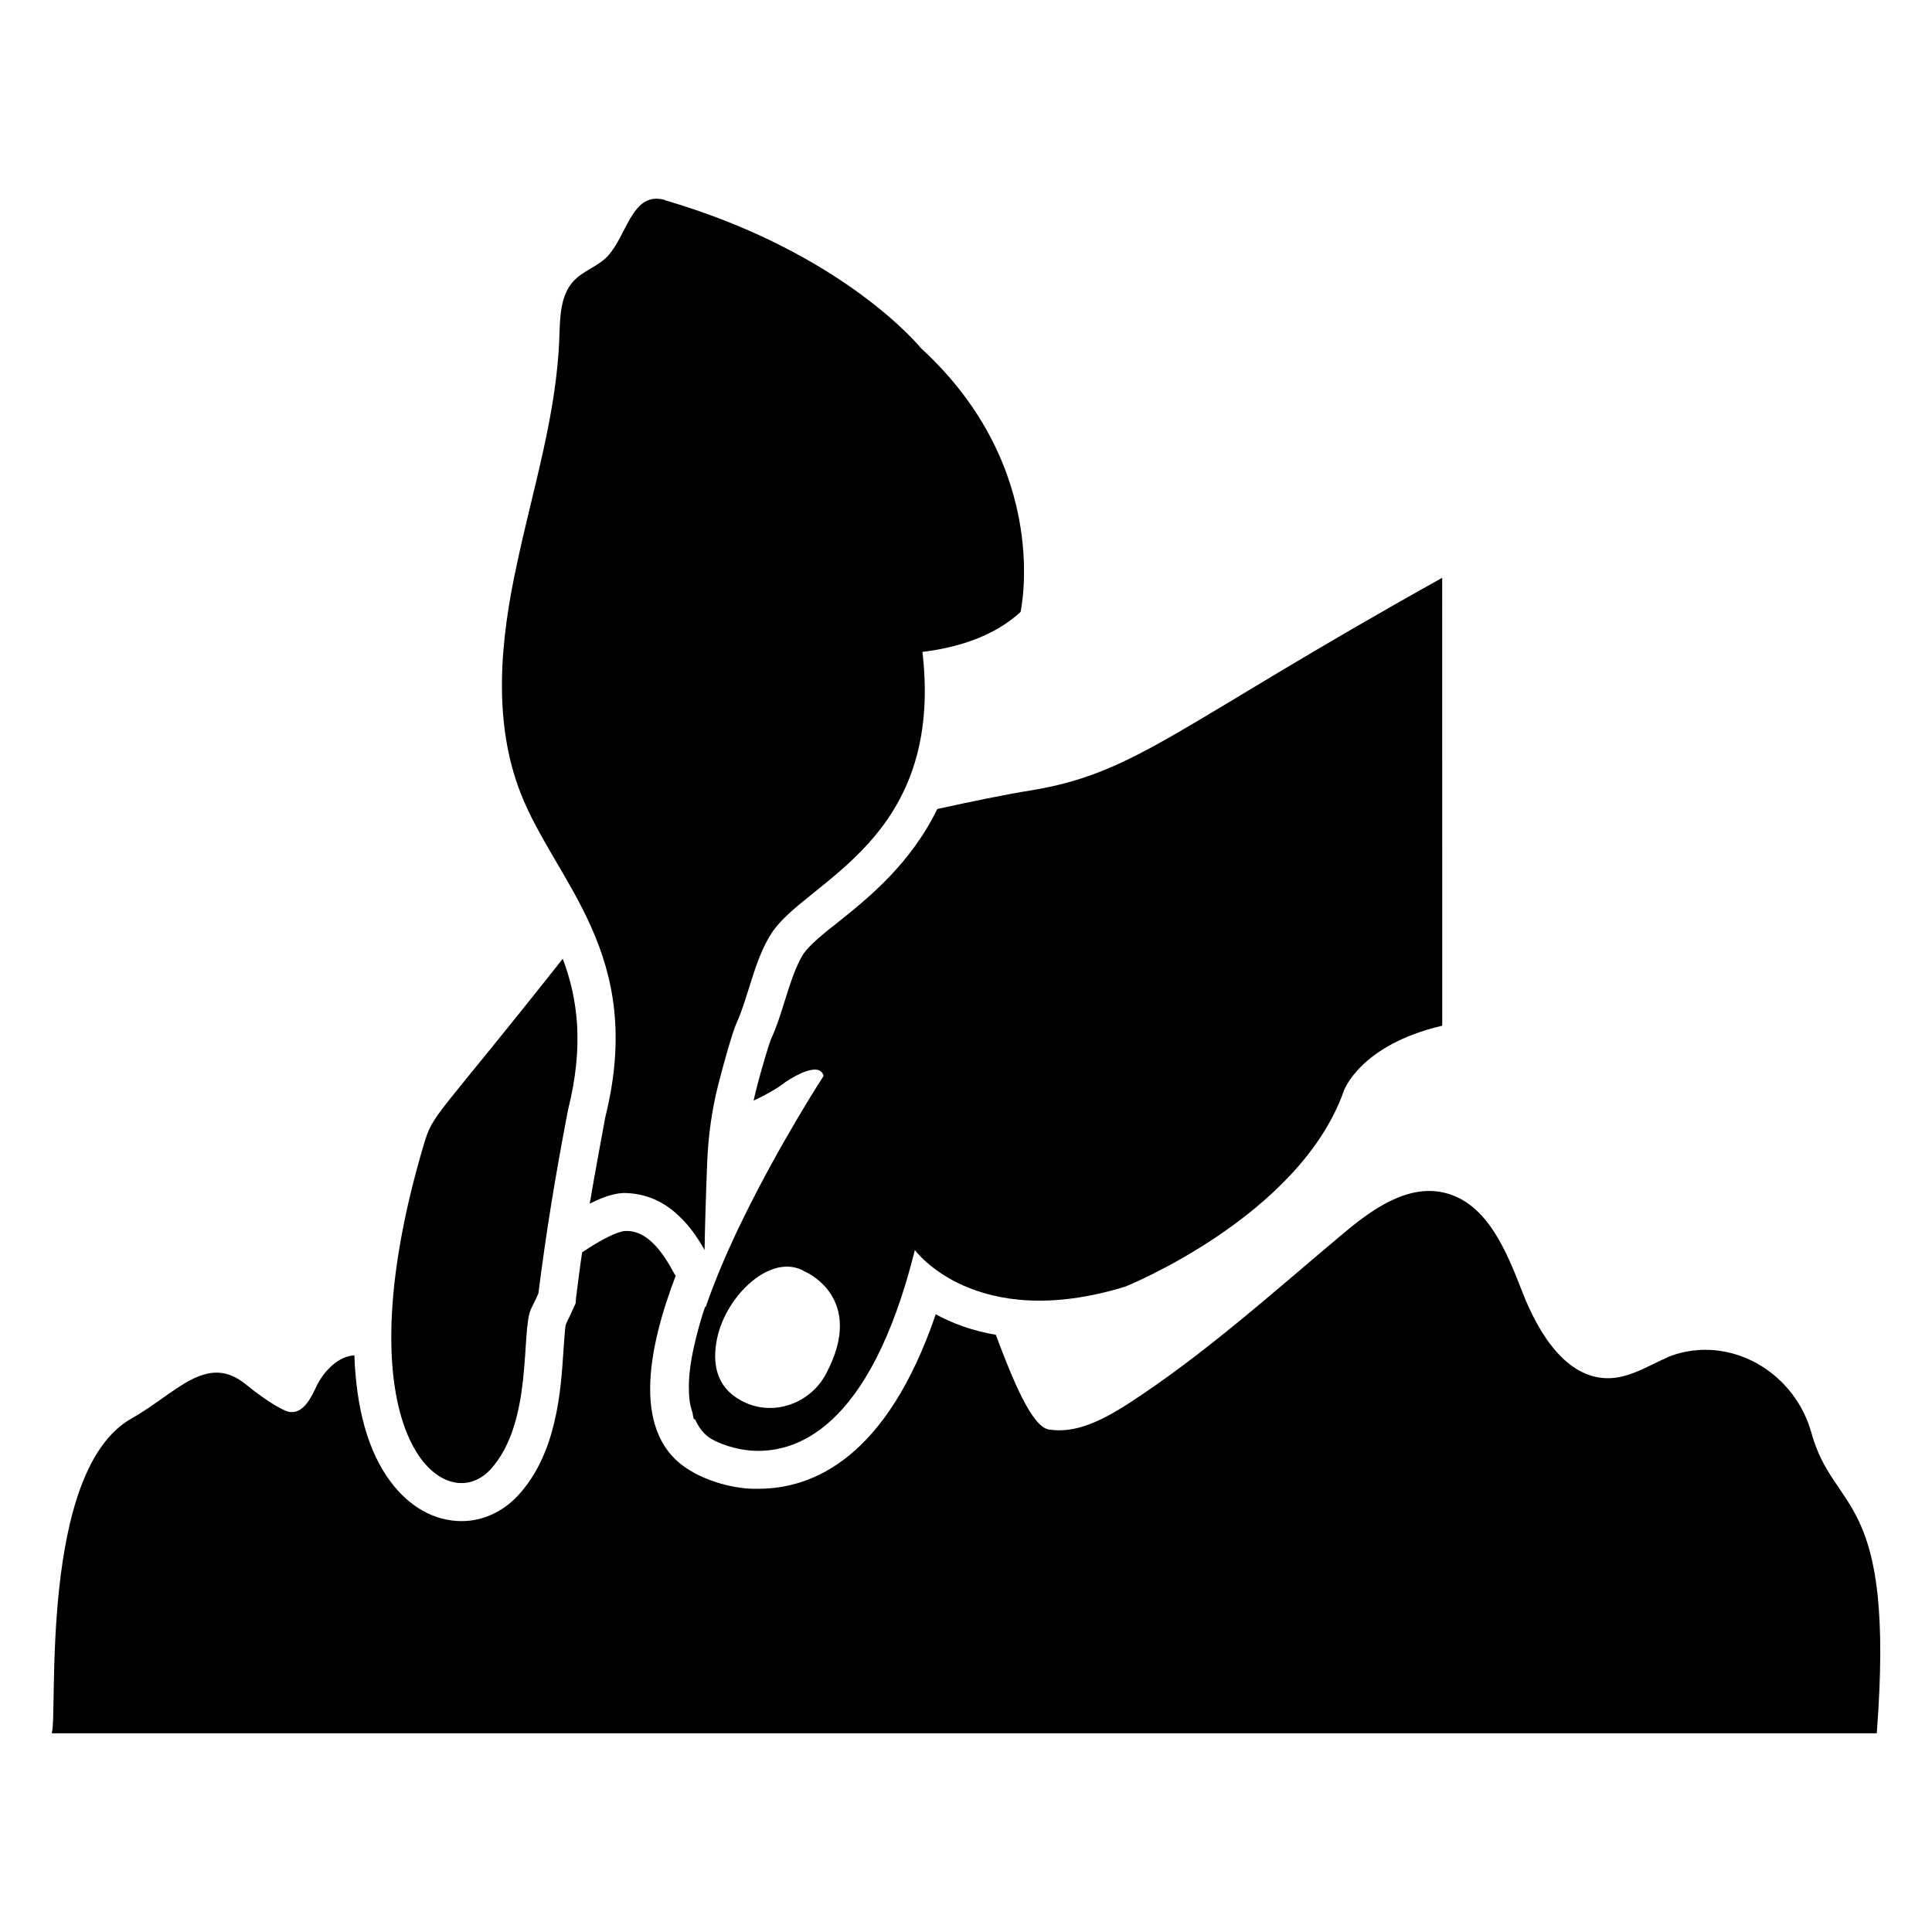 <?xml version="1.0" encoding="UTF-8"?>
<!-- Uploaded to: ICON Repo, www.iconrepo.com, Generator: ICON Repo Mixer Tools -->
<svg fill="#000000" width="800px" height="800px" version="1.1" viewBox="144 144 512 512" xmlns="http://www.w3.org/2000/svg">
 <g>
  <path d="m304.42 440c-1.41 7.656-2.82 15.215-4.133 22.973 5.141-2.621 7.758-2.719 8.867-2.82 6.144 0 10.984 2.519 14.508 5.844 3.324 3.023 5.644 6.75 7.055 9.27 0.102-6.047 0.301-13.098 0.707-23.578 0.301-6.75 1.211-13.402 2.82-19.852 1.812-7.156 4.031-14.711 4.836-16.426 3.527-7.961 4.734-16.828 9.371-24.082 9.07-14.008 45.848-24.383 40.004-74.566 8.969-1.105 18.742-3.93 25.996-10.578 0 0 8.566-37.887-26.398-69.93 0 0-20.355-25.293-67.812-39.195-0.102-0.102-0.301-0.102-0.402-0.203h-0.102c-0.605-0.102-1.211-0.203-1.715-0.203-6.648 0-8.062 9.469-12.695 14.914-2.519 2.922-6.551 4.031-9.168 6.75-3.731 3.828-3.731 9.773-3.93 15.113-0.707 20.453-7.055 40.203-11.285 60.254-4.332 19.949-6.449 41.312 1.008 60.457 9.27 23.793 33.25 42.531 22.469 85.859z"/>
  <path d="m624.04 523.73c-4.231-15.418-20.152-25.391-35.57-20.957-1.008 0.301-1.914 0.605-2.719 1.008-4.836 2.117-9.473 5.141-14.812 5.441-11.688 0.605-19.246-11.891-23.477-22.773s-9.371-23.781-20.859-26.398c-9.773-2.219-19.145 4.535-26.801 10.984-18.641 15.617-36.777 32.043-57.234 45.242-6.246 3.93-13.402 7.758-20.656 6.551-4.434-0.805-9.371-12.695-14.008-25.09-6.449-1.109-11.688-3.121-15.922-5.441-12.898 37.785-32.242 46.246-47.055 46.246-1.109 0-2.215 0-3.324-0.102-7.758-0.805-13-3.727-14.008-4.332-16.93-9.27-11.688-33.25-4.535-51.992-0.102-0.102-0.102-0.203-0.203-0.301-2.922-5.441-7.055-11.891-13.199-11.586-2.016 0.102-6.246 2.215-11.387 5.641-0.605 4.031-1.109 8.062-1.613 12.094l-0.102 1.41-0.605 1.309c-0.402 0.906-0.805 1.816-1.309 2.82l-0.707 1.512c-0.203 0.703-0.402 4.231-0.605 6.75-0.707 10.984-1.812 27.508-12.09 38.594-4.031 4.332-9.371 6.75-14.914 6.75-7.152 0-13.805-3.727-18.844-10.48-5.945-7.961-9.07-19.344-9.574-33.453-4.133 0.203-7.859 3.93-9.875 7.859-1.512 3.227-3.527 7.559-7.152 7.156-0.906-0.102-1.812-0.605-2.621-1.008-2.82-1.512-5.945-3.731-9.168-6.348-10.379-8.461-18.539 2.519-30.23 9.07-24.688 13.902-19.445 78.793-21.16 83.43h483.66c4.953-64.391-11.27-57.742-17.316-79.605z"/>
  <path d="m273.89 533.51c11.586-12.496 8.062-37.078 10.883-42.723 0.707-1.512 1.41-2.82 1.914-4.031 2.016-16.023 4.535-31.438 7.859-48.668 4.231-16.926 2.621-29.32-1.41-40.004-33.855 42.824-34.258 40.707-36.777 49.07-22.773 76.684 5.141 99.555 17.531 86.355z"/>
  <path d="m366.19 388.31c-4.031 3.125-7.758 6.246-9.27 8.465-2.016 3.223-3.324 7.356-4.734 11.789-1.109 3.527-2.215 7.254-3.93 10.984-0.402 1.008-2.418 7.356-4.231 14.711-0.102 0.504-0.203 0.906-0.301 1.41 3.223-1.512 6.144-3.121 8.465-4.938 0 0 8.867-6.144 10.078-1.609 0 0-11.285 17.332-21.16 37.484-3.887 7.871-7.461 16.117-10.156 23.953-0.008-0.148-0.016-0.324-0.02-0.473-1.277 3.691-2.297 7.484-3.121 11.223-0.145 0.652-0.266 1.285-0.391 1.922-0.344 1.809-0.586 3.543-0.734 5.258-0.094 1.02-0.113 1.977-0.129 2.938-0.012 1.301 0.039 2.547 0.195 3.734 0.141 1.121 0.426 2.121 0.727 3.113 0.184 0.582 0.184 1.305 0.43 1.84l0.266-0.012c1.02 2.219 2.383 4.148 4.57 5.356 0 0 3.93 2.316 9.773 2.922 11.891 1.109 31.941-5.039 43.934-53.102 0 0 15.922 21.969 55.82 9.672 0 0 46.047-18.539 57.836-51.793 0 0 4.133-12.191 26.098-17.332l-0.008-118.7c-70.332 39.195-80.711 51.691-108.92 56.328-6.953 1.105-15.617 2.922-24.887 4.938-7.055 14.508-18.141 23.477-26.199 29.922zm-3.312 119.83c-4.141 7.758-13.766 11.258-21.68 7.426-0.629-0.305-0.969-0.512-0.969-0.512-6.371-3.5-7.582-9.727-6.188-16.367 2.418-11.539 14.473-22.855 23.156-17.766-0.004 0 16.578 6.801 5.68 27.219z"/>
 </g>
</svg>